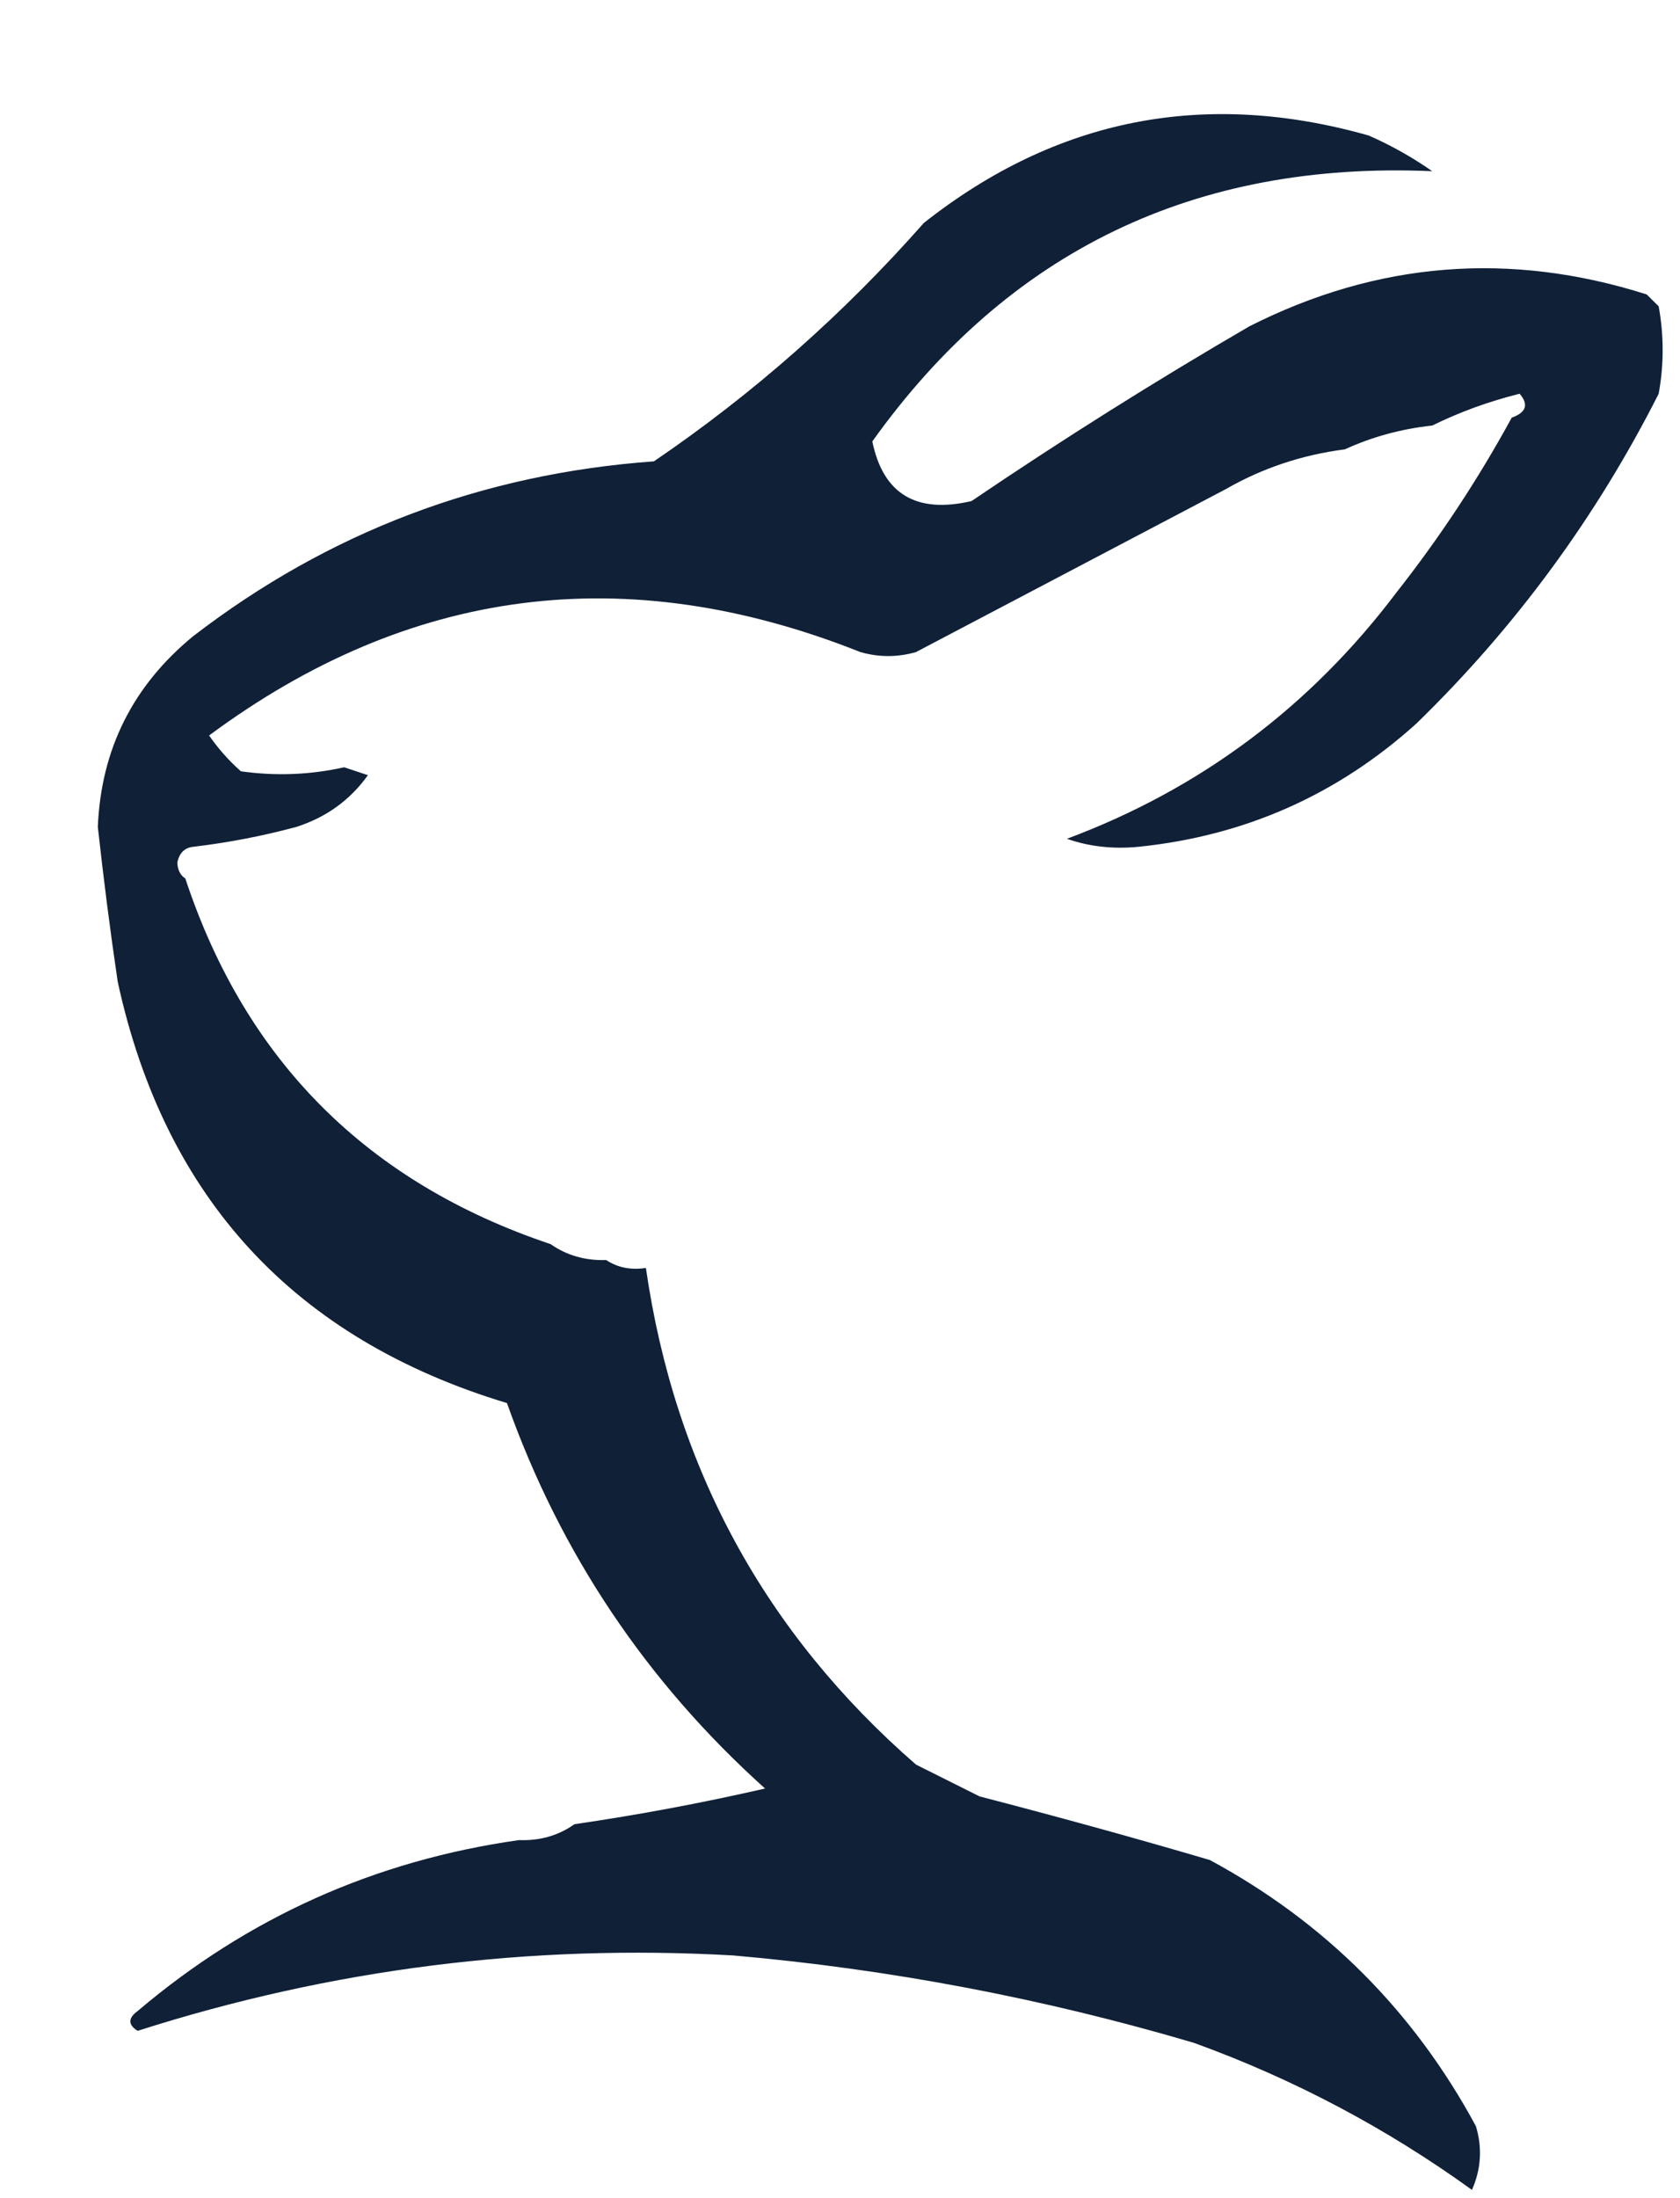 <svg width="13" height="17" viewBox="0 0 13 17" fill="none" xmlns="http://www.w3.org/2000/svg">
<path fill-rule="evenodd" clip-rule="evenodd" d="M8.809 6.549C8.611 6.568 8.427 6.547 8.256 6.487C9.287 6.102 10.138 5.467 10.806 4.582C11.143 4.154 11.44 3.703 11.698 3.23C11.81 3.19 11.831 3.129 11.759 3.045C11.519 3.105 11.294 3.187 11.083 3.291C10.842 3.317 10.616 3.379 10.407 3.475C10.074 3.518 9.767 3.621 9.485 3.783C8.691 4.2 7.892 4.62 7.088 5.043C6.945 5.084 6.801 5.084 6.658 5.043C4.849 4.324 3.169 4.539 1.618 5.688C1.688 5.789 1.77 5.882 1.864 5.965C2.132 6.003 2.398 5.993 2.663 5.934C2.724 5.954 2.786 5.975 2.847 5.995C2.709 6.188 2.524 6.321 2.294 6.395C2.031 6.466 1.764 6.517 1.495 6.549C1.428 6.556 1.387 6.597 1.372 6.672C1.375 6.728 1.395 6.769 1.434 6.794C1.901 8.205 2.844 9.147 4.261 9.622C4.385 9.709 4.528 9.75 4.691 9.745C4.778 9.803 4.881 9.824 4.998 9.806C5.221 11.348 5.918 12.629 7.088 13.647C7.252 13.729 7.416 13.811 7.58 13.893C8.177 14.048 8.771 14.211 9.362 14.385C10.253 14.866 10.94 15.553 11.421 16.444C11.471 16.611 11.461 16.776 11.39 16.936C10.729 16.459 10.012 16.079 9.239 15.799C8.074 15.455 6.885 15.229 5.674 15.123C4.1 15.033 2.564 15.227 1.065 15.706C0.99 15.659 0.99 15.608 1.065 15.553C1.917 14.83 2.9 14.389 4.015 14.231C4.178 14.237 4.321 14.196 4.445 14.108C4.94 14.036 5.432 13.944 5.92 13.832C5.001 13.006 4.335 12.012 3.923 10.851C2.28 10.355 1.276 9.269 0.911 7.593C0.852 7.195 0.801 6.795 0.757 6.395C0.782 5.796 1.027 5.304 1.495 4.92C2.542 4.115 3.73 3.664 5.06 3.568C5.829 3.045 6.526 2.43 7.149 1.724C8.176 0.914 9.324 0.689 10.591 1.048C10.765 1.124 10.929 1.217 11.083 1.324C9.247 1.244 7.803 1.94 6.75 3.414C6.834 3.821 7.09 3.975 7.518 3.875C8.219 3.4 8.936 2.949 9.669 2.523C10.659 2.023 11.683 1.941 12.742 2.277C12.773 2.308 12.804 2.338 12.835 2.369C12.876 2.595 12.876 2.82 12.835 3.045C12.352 3.999 11.728 4.849 10.96 5.596C10.348 6.148 9.631 6.465 8.809 6.549Z" fill="#0F2037"/>
</svg>
